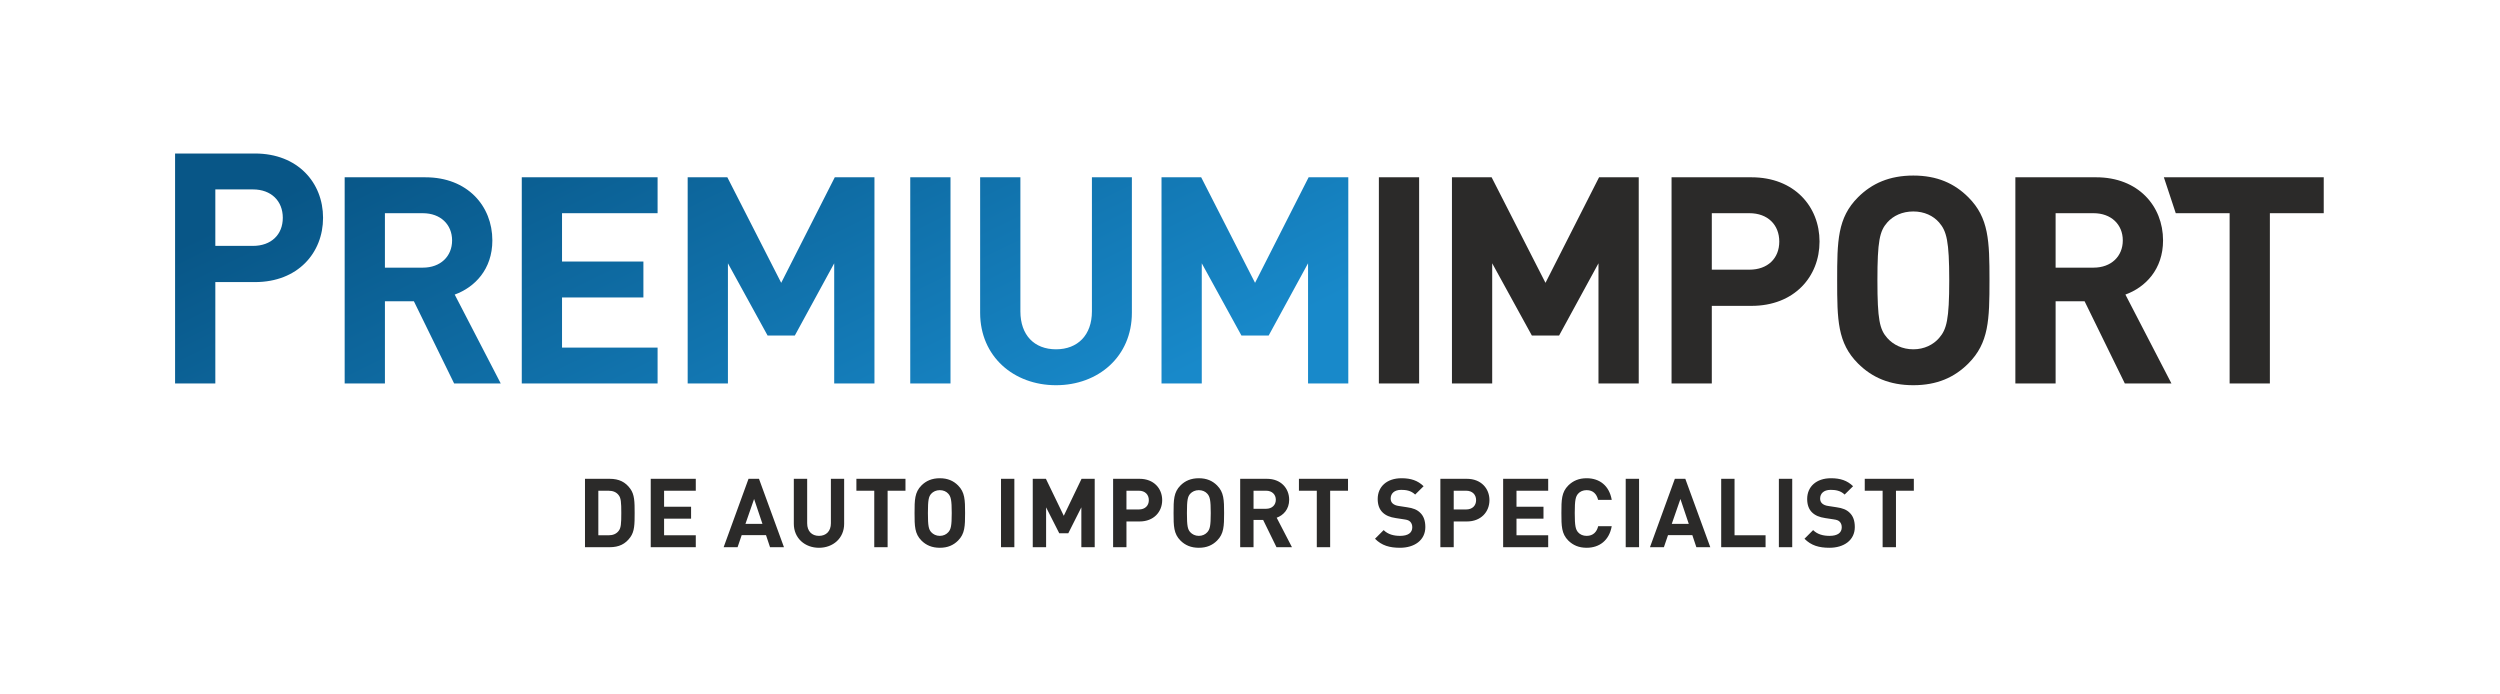 <?xml version="1.0" encoding="UTF-8"?>
<!DOCTYPE svg PUBLIC "-//W3C//DTD SVG 1.1//EN" "http://www.w3.org/Graphics/SVG/1.1/DTD/svg11.dtd">
<!-- Creator: CorelDRAW -->
<svg xmlns="http://www.w3.org/2000/svg" xml:space="preserve" width="180mm" height="50mm" version="1.1" style="shape-rendering:geometricPrecision; text-rendering:geometricPrecision; image-rendering:optimizeQuality; fill-rule:evenodd; clip-rule:evenodd"
viewBox="0 0 18000 5000"
 xmlns:xlink="http://www.w3.org/1999/xlink"
 xmlns:xodm="http://www.corel.com/coreldraw/odm/2003">
 <defs>
  <style type="text/css">
   <![CDATA[
    .fil0 {fill:#2B2A29;fill-rule:nonzero}
    .fil2 {fill:#2B2A29;fill-rule:nonzero}
    .fil1 {fill:url(#id0);fill-rule:nonzero}
   ]]>
  </style>
  <linearGradient id="id0" gradientUnits="userSpaceOnUse" x1="6371.76" y1="3742.58" x2="4596.6" y2="136.22">
   <stop offset="0" style="stop-opacity:1; stop-color:#1889CA"/>
   <stop offset="1" style="stop-opacity:1; stop-color:#085687"/>
  </linearGradient>
 </defs>
 <g id="Laag_x0020_1">
  <path class="fil0" d="M4569.43 3693.66c0,-81.6 -0.69,-132.09 -31.12,-174.28 -35.27,-49.1 -81.61,-71.92 -148.69,-71.92l-177.74 0 0 492.41 177.74 0c67.08,0 113.42,-22.82 148.69,-71.93 30.43,-42.18 31.12,-92.67 31.12,-174.28zm-96.13 0c0,77.46 -2.07,108.58 -20.05,130.02 -15.91,20.06 -39.42,30.43 -71.93,30.43l-73.31 0 0 -320.89 73.31 0c32.51,0 56.02,10.37 71.93,30.43 17.98,21.43 20.05,52.56 20.05,130.01zm536.35 246.21l0 -85.76 -228.23 0 0 -119.64 194.34 0 0 -85.76 -194.34 0 0 -115.49 228.23 0 0 -85.76 -324.36 0 0 492.41 324.36 0zm634.88 0l-179.82 -492.41 -75.38 0 -179.12 492.41 100.28 0 29.74 -87.14 174.97 0 29.05 87.14 100.28 0zm-154.92 -168.06l-122.41 0 62.24 -179.12 60.17 179.12zm588.21 -0.69l0 -323.66 -95.44 0 0 320.2c0,56.71 -33.89,90.6 -85.76,90.6 -51.87,0 -85.06,-33.89 -85.06,-90.6l0 -320.2 -96.14 0 0 323.66c0,104.43 80.23,172.9 181.2,172.9 100.97,0 181.2,-68.47 181.2,-172.9zm441.59 -237.9l0 -85.76 -353.4 0 0 85.76 128.63 0 0 406.65 96.13 0 0 -406.65 128.64 0zm429.15 160.44c0,-94.05 -1.38,-149.38 -50.49,-198.48 -33.19,-33.2 -74.69,-51.87 -131.4,-51.87 -56.71,0 -98.9,18.67 -132.09,51.87 -49.1,49.1 -49.8,104.43 -49.8,198.48 0,94.06 0.7,149.39 49.8,198.49 33.19,33.2 75.38,51.87 132.09,51.87 56.71,0 98.21,-18.67 131.4,-51.87 49.11,-49.1 50.49,-104.43 50.49,-198.49zm-96.13 0c0,94.06 -6.23,116.88 -24.21,137.63 -13.83,15.91 -35.27,26.97 -61.55,26.97 -26.28,0 -47.72,-11.06 -62.24,-26.97 -17.98,-20.75 -23.52,-43.57 -23.52,-137.63 0,-94.05 5.54,-117.57 23.52,-138.31 14.52,-15.91 35.96,-26.28 62.24,-26.28 26.28,0 47.72,10.37 61.55,26.28 17.98,20.74 24.21,44.26 24.21,138.31zm450.91 246.21l0 -492.41 -96.13 0 0 492.41 96.13 0zm578.53 0l0 -492.41 -94.75 0 -127.94 266.26 -128.64 -266.26 -94.75 0 0 492.41 96.13 0 0 -287.01 94.75 186.73 65.01 0 94.06 -186.73 0 287.01 96.13 0zm485.85 -338.88c0,-83.68 -60.16,-153.53 -162.52,-153.53l-190.88 0 0 492.41 96.13 0 0 -185.35 94.75 0c102.36,0 162.52,-69.85 162.52,-153.53zm-96.13 0c0,40.11 -27.66,67.09 -71.23,67.09l-89.91 0 0 -134.86 89.91 0c43.57,0 71.23,27.66 71.23,67.77zm541.88 92.67c0,-94.05 -1.38,-149.38 -50.49,-198.48 -33.19,-33.2 -74.69,-51.87 -131.4,-51.87 -56.71,0 -98.9,18.67 -132.09,51.87 -49.1,49.1 -49.8,104.43 -49.8,198.48 0,94.06 0.7,149.39 49.8,198.49 33.19,33.2 75.38,51.87 132.09,51.87 56.71,0 98.21,-18.67 131.4,-51.87 49.11,-49.1 50.49,-104.43 50.49,-198.49zm-96.13 0c0,94.06 -6.23,116.88 -24.21,137.63 -13.83,15.91 -35.27,26.97 -61.55,26.97 -26.28,0 -47.72,-11.06 -62.24,-26.97 -17.98,-20.75 -23.52,-43.57 -23.52,-137.63 0,-94.05 5.54,-117.57 23.52,-138.31 14.52,-15.91 35.96,-26.28 62.24,-26.28 26.28,0 47.72,10.37 61.55,26.28 17.98,20.74 24.21,44.26 24.21,138.31zm584.75 246.21l-109.96 -212.32c47.72,-17.29 89.9,-60.17 89.9,-129.33 0,-82.29 -59.47,-150.76 -159.75,-150.76l-192.96 0 0 492.41 96.13 0 0 -196.41 69.16 0 96.13 196.41 111.35 0zm-116.19 -341.65c0,38.04 -27.66,65.01 -69.85,65.01l-90.6 0 0 -130.01 90.6 0c42.19,0 69.85,26.97 69.85,65zm519.75 -65l0 -85.76 -353.4 0 0 85.76 128.63 0 0 406.65 96.13 0 0 -406.65 128.64 0zm556.73 261.42c0,-44.27 -11.75,-79.54 -38.03,-103.74 -21.44,-20.75 -49.11,-32.51 -94.06,-38.73l-58.79 -8.99c-20.74,-2.77 -35.27,-9.68 -44.95,-18.68 -10.37,-9.68 -13.83,-22.13 -13.83,-35.27 0,-33.88 24.21,-62.24 75.38,-62.24 32.51,0 70.54,4.15 100.97,33.89l60.86 -60.17c-42.18,-40.8 -91.29,-57.4 -159.06,-57.4 -106.51,0 -171.52,61.55 -171.52,149.38 0,41.5 11.76,74 35.28,96.82 22.13,21.44 51.87,34.58 95.44,40.81l58.78 8.99c24.9,3.46 34.58,7.61 44.26,16.6 10.38,10.37 15.22,24.2 15.22,40.8 0,39.42 -30.43,61.55 -87.83,61.55 -44.96,0 -87.15,-10.37 -118.27,-41.49l-62.24 62.24c48.41,49.1 105.12,65.01 179.81,65.01 103.74,0 182.58,-53.94 182.58,-149.38zm461.65 -193.65c0,-83.68 -60.16,-153.53 -162.52,-153.53l-190.88 0 0 492.41 96.13 0 0 -185.35 94.75 0c102.36,0 162.52,-69.85 162.52,-153.53zm-96.13 0c0,40.11 -27.66,67.09 -71.23,67.09l-89.91 0 0 -134.86 89.91 0c43.57,0 71.23,27.66 71.23,67.77zm519.06 338.88l0 -85.76 -228.23 0 0 -119.64 194.34 0 0 -85.76 -194.34 0 0 -115.49 228.23 0 0 -85.76 -324.36 0 0 492.41 324.36 0zm457.5 -151.46l-97.52 0c-9.68,40.11 -35.27,69.85 -82.99,69.85 -26.28,0 -47.72,-9.68 -61.55,-25.59 -17.98,-20.74 -24.21,-44.95 -24.21,-139.01 0,-94.05 6.23,-118.26 24.21,-139.01 13.83,-15.9 35.27,-25.58 61.55,-25.58 47.72,0 72.62,29.73 82.3,69.85l98.21 0c-17.98,-103.05 -88.53,-155.61 -180.51,-155.61 -56.71,0 -98.2,18.67 -132.09,51.87 -49.1,49.1 -49.8,104.43 -49.8,198.48 0,94.06 0.7,149.39 49.8,198.49 33.89,33.2 75.38,51.87 132.09,51.87 91.29,0 162.53,-52.56 180.51,-155.61zm196.77 151.46l0 -492.41 -96.13 0 0 492.41 96.13 0zm512.83 0l-179.82 -492.41 -75.38 0 -179.12 492.41 100.28 0 29.74 -87.14 174.97 0 29.05 87.14 100.28 0zm-154.92 -168.06l-122.41 0 62.24 -179.12 60.17 179.12zm552.94 168.06l0 -85.76 -223.39 0 0 -406.65 -96.13 0 0 492.41 319.52 0zm191.92 0l0 -492.41 -96.13 0 0 492.41 96.13 0zm450.58 -145.23c0,-44.27 -11.75,-79.54 -38.03,-103.74 -21.44,-20.75 -49.11,-32.51 -94.06,-38.73l-58.79 -8.99c-20.74,-2.77 -35.27,-9.68 -44.95,-18.68 -10.37,-9.68 -13.83,-22.13 -13.83,-35.27 0,-33.88 24.21,-62.24 75.38,-62.24 32.51,0 70.54,4.15 100.97,33.89l60.86 -60.17c-42.18,-40.8 -91.29,-57.4 -159.06,-57.4 -106.51,0 -171.52,61.55 -171.52,149.38 0,41.5 11.76,74 35.28,96.82 22.13,21.44 51.87,34.58 95.44,40.81l58.78 8.99c24.9,3.46 34.58,7.61 44.26,16.6 10.38,10.37 15.22,24.2 15.22,40.8 0,39.42 -30.43,61.55 -87.83,61.55 -44.96,0 -87.15,-10.37 -118.27,-41.49l-62.24 62.24c48.41,49.1 105.12,65.01 179.81,65.01 103.74,0 182.58,-53.94 182.58,-149.38zm425 -261.42l0 -85.76 -353.4 0 0 85.76 128.63 0 0 406.65 96.13 0 0 -406.65 128.64 0z"/>
  <g id="_2339361453824">
   <path class="fil1" d="M2326.03 1568.13c0,-252.28 -181.48,-462.87 -489.99,-462.87l-575.46 0 0 1655.78 289.8 0 0 -730.01 285.66 0c308.59,0 489.99,-210.61 489.99,-462.9zm-289.83 0c0,120.93 -83.47,202.27 -214.76,202.27l-271.06 0 0 -406.61 271.06 0c131.37,0 214.76,83.41 214.76,204.34zm1569.2 1192.91l-331.52 -640.1c143.88,-52.13 271.06,-181.41 271.06,-389.9 0,-248.11 -179.39,-454.53 -481.65,-454.53l-581.72 0 0 1484.53 289.82 0 0 -592.15 208.51 0 289.81 592.15 335.69 0zm-350.29 -1030c0,114.68 -83.45,195.99 -210.59,195.99l-273.13 0 0 -391.99 273.13 0c127.2,0 210.59,81.32 210.59,196zm1479.54 1030l0 -258.54 -688.06 0 0 -360.71 585.9 0 0 -258.55 -585.9 0 0 -348.2 688.06 0 0 -258.53 -977.88 0 0 1484.53 977.88 0zm1561.41 0l0 -1484.53 -285.65 0 -385.74 759.91 -387.81 -759.91 -285.65 0 0 1484.53 289.83 0 0 -865.28 285.65 520.15 195.99 0 283.55 -520.15 0 865.28 289.83 0zm547.55 0l0 -1484.53 -289.83 0 0 1484.53 289.83 0zm1305.93 -508.74l0 -975.79 -287.73 0 0 965.36c0,170.61 -102.16,273.13 -258.53,273.13 -156.4,0 -256.46,-102.15 -256.46,-273.13l0 -965.36 -289.82 0 0 975.79c0,314.46 241.86,521.24 546.28,521.24 304.4,0 546.26,-206.42 546.26,-521.24zm1558.22 508.74l0 -1484.53 -285.65 0 -385.73 759.91 -387.82 -759.91 -285.65 0 0 1484.53 289.83 0 0 -865.28 285.65 520.15 195.99 0 283.56 -520.15 0 865.28 289.82 0z"/>
   <path class="fil2" d="M10217.7 2761.04l0 -1484.55 -289.8 0 0 1484.55 289.8 0zm1581.19 0l0 -1484.55 -285.66 0 -385.73 759.93 -387.81 -759.93 -285.65 0 0 1484.55 289.8 0 0 -865.3 285.65 520.17 196 0 283.57 -520.17 0 865.3 289.83 0zm1301.76 -1021.68c0,-252.28 -181.48,-462.87 -489.99,-462.87l-575.46 0 0 1484.55 289.81 0 0 -558.78 285.65 0c308.59,0 489.99,-210.61 489.99,-462.9zm-289.83 0c0,120.93 -83.47,202.27 -214.76,202.27l-271.05 0 0 -406.61 271.05 0c131.38,0 214.76,83.41 214.76,204.34zm1513.47 279.4c0,-283.57 -4.22,-450.41 -152.2,-598.4 -100.04,-100.01 -225.19,-156.39 -396.16,-156.39 -170.97,0 -298.17,56.31 -398.26,156.39 -148.02,148.03 -150.1,314.83 -150.1,598.4 0,283.56 2.08,450.38 150.1,598.4 100.09,100.09 227.29,156.38 398.26,156.38 170.97,0 296.12,-56.36 396.16,-156.38 147.98,-147.98 152.2,-314.84 152.2,-598.4zm-289.81 0c0,283.56 -18.77,352.46 -72.98,414.93 -41.59,47.93 -106.33,81.31 -185.57,81.31 -79.24,0 -144.62,-32.79 -187.64,-81.31 -54.88,-61.88 -70.91,-131.37 -70.91,-414.93 0,-283.57 16.05,-355.12 70.91,-417 43.02,-48.52 108.4,-79.24 187.64,-79.24 79.24,0 143.96,31.29 185.57,79.24 54.19,62.45 72.98,133.43 72.98,417zm1599.94 742.28l-331.52 -640.12c143.85,-52.11 271.06,-181.39 271.06,-389.91 0,-248.11 -179.47,-454.52 -481.65,-454.52l-581.73 0 0 1484.55 289.81 0 0 -592.15 208.51 0 289.83 592.15 335.69 0zm-350.29 -1030.03c0,114.68 -83.56,196.02 -210.59,196.02l-273.15 0 0 -392.01 273.15 0c127.18,0 210.59,81.34 210.59,195.99zm1446.75 -195.99l0 -258.53 -1151.08 0 85.61 258.53 387.83 0 0 1226.02 289.83 0 0 -1226.02 387.81 0z"/>
  </g>
 </g>
</svg>
